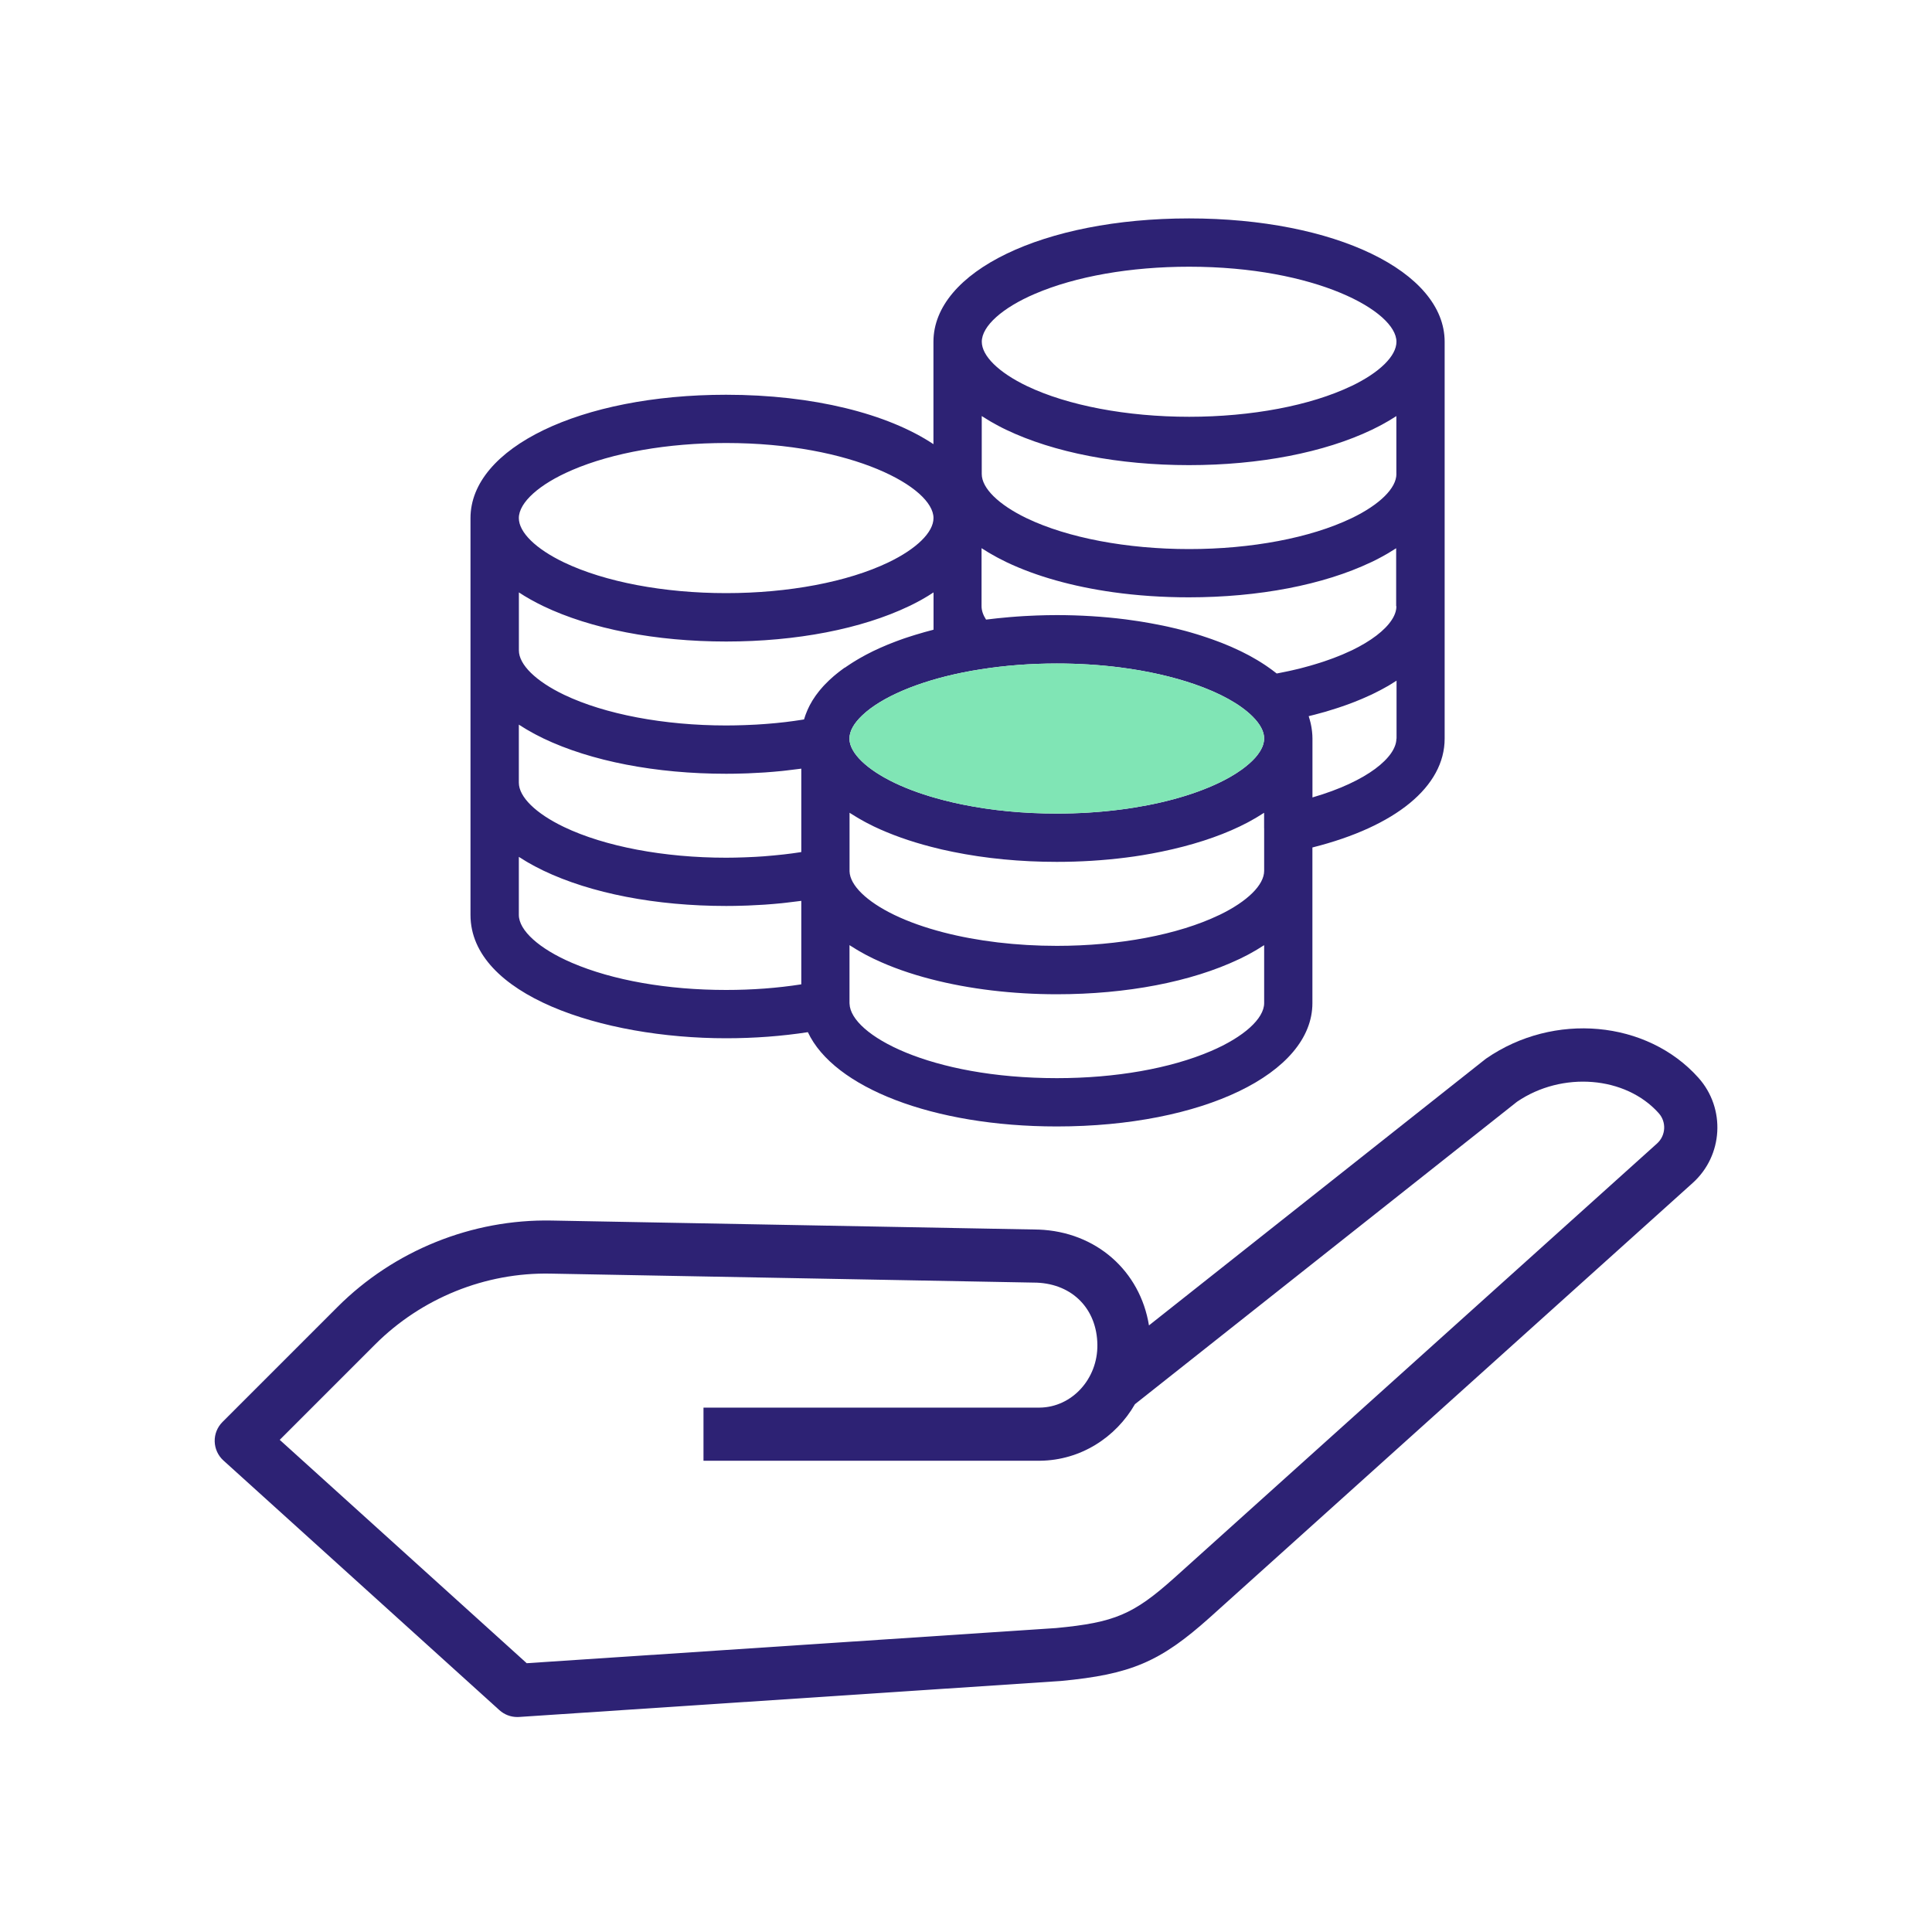 <?xml version="1.0" encoding="UTF-8"?>
<svg id="::_Ikoner" data-name=":: Ikoner" xmlns="http://www.w3.org/2000/svg" viewBox="0 0 400 400">
  <defs>
    <style>
      .cls-1 {
        fill: #80e5b5;
      }

      .cls-1, .cls-2 {
        stroke-width: 0px;
      }

      .cls-2 {
        fill: #2d2274;
      }
    </style>
  </defs>
  <path class="cls-2" d="M107.09,355.49c-1.36,0-2.67-.5-3.69-1.42l-57.14-51.69c-1.12-1.01-1.77-2.44-1.81-3.94-.04-1.51.54-2.96,1.61-4.03l23.83-23.83c11.67-11.67,27.83-18.2,44.33-17.88l100.7,1.87h.11c11.93.45,21.02,8.57,22.85,19.84l69.55-55.05c.09-.07.19-.14.28-.21,13.99-9.67,33.28-7.92,43.93,3.99,5.68,6.35,5.13,16.13-1.22,21.81l-99.95,89.94c-10.27,9.19-16.32,11.77-30.82,13.14-.05,0-.1,0-.16.01l-112.03,7.44c-.12,0-.24.01-.36.01ZM57.92,298.11l51.13,46.24,109.62-7.28c12.09-1.15,15.99-2.81,24.44-10.37l99.95-89.94c1.84-1.65,2-4.46.36-6.29-6.86-7.68-19.99-8.73-29.33-2.37l-79.11,62.62c-3.98,6.92-11.27,11.61-19.63,11.71h-69.7v-11h69.63c6.63-.08,12.01-5.92,11.92-13.01-.09-7.4-5.13-12.56-12.54-12.86l-100.64-1.87c-13.55-.29-26.78,5.09-36.35,14.66l-19.74,19.74Z"/>
  <path class="cls-2" d="M246.19,45.22c-30.17,0-52.93,10.98-52.93,25.54v21.2c-9.45-6.29-24.86-10.23-42.93-10.23-30.17,0-52.92,10.98-52.92,25.54,0,0,0,0,0,0h0v82.15c0,16.59,27.26,25.54,52.92,25.54,5.85,0,11.52-.43,16.93-1.26,5.36,11.44,25.85,19.52,51.54,19.52,30.17,0,52.92-10.98,52.92-25.54v-32.22c17.23-4.33,27.38-12.61,27.38-22.55v-82.15c0-14.56-22.75-25.54-52.92-25.54ZM118.43,97.33c8.44-3.62,19.78-5.61,31.91-5.61,26.2,0,42.93,9.2,42.93,15.54,0,2.94-3.5,6.38-9.37,9.19-8.43,4.04-20.66,6.35-33.56,6.35s-25.11-2.32-33.55-6.35c-5.87-2.81-9.37-6.24-9.37-9.19,0-3.21,4.22-7.02,11-9.92ZM165.88,203.8c-4.94.77-10.15,1.16-15.54,1.16-12.14,0-23.47-1.99-31.91-5.61-6.79-2.91-11.01-6.71-11.01-9.93v-12.01s.02.02.04.02c.05.03.1.06.15.09.41.27.83.53,1.27.79.14.09.29.17.44.26.36.21.73.42,1.11.62.15.08.3.16.45.24.52.27,1.05.54,1.6.81,9.88,4.73,23.33,7.33,37.87,7.33,1.19,0,2.38-.02,3.55-.06.32,0,.64-.02.97-.03.97-.04,1.93-.09,2.89-.15.22-.01.45-.02.67-.04,1.15-.08,2.28-.18,3.41-.29.27-.03.54-.06.81-.09.91-.1,1.8-.21,2.7-.33.18-.02.37-.04.55-.07v17.28ZM165.88,176.41c-.08.01-.15.03-.23.04-1.08.17-2.18.31-3.29.44-.22.03-.44.05-.66.07-1.02.11-2.06.21-3.1.29-.15.01-.3.03-.45.04-1.14.08-2.29.15-3.45.19-.26.01-.52.02-.79.03-1.18.04-2.37.07-3.57.07-12.88,0-25.11-2.32-33.55-6.35-5.87-2.81-9.37-6.24-9.37-9.19v-12.01s.02.02.04.02c.05.03.1.06.14.09.41.27.83.53,1.27.79.15.09.3.18.45.26.36.21.73.42,1.1.62.15.08.3.16.46.25.52.27,1.05.54,1.6.81,9.88,4.73,23.33,7.33,37.87,7.33,1.19,0,2.38-.02,3.55-.06.32,0,.64-.02.97-.03.97-.04,1.93-.09,2.89-.15.22-.01.45-.02.67-.04,1.15-.08,2.28-.18,3.41-.29.27-.03.54-.06.81-.09.91-.1,1.8-.21,2.7-.33.18-.02.37-.04.55-.07v17.27ZM174.86,138.24c-.24.17-.47.34-.69.51-.15.11-.3.22-.45.34-.24.19-.48.38-.71.57-.12.1-.24.19-.35.29-.34.29-.67.59-.98.88-.34.32-.66.65-.97.97-.1.1-.18.2-.28.3-.2.23-.4.45-.59.68-.09.11-.19.22-.28.34-.18.22-.35.45-.51.67-.07.1-.15.2-.22.3-.21.3-.41.6-.59.89-.01.02-.02.03-.03.05-.19.31-.37.62-.53.93-.05.1-.1.2-.15.3-.11.21-.21.42-.3.63-.05.11-.1.22-.14.33-.09.2-.17.4-.24.6-.04.1-.08.2-.11.29-.09.26-.18.51-.25.77,0,.02-.02.05-.02.07-.12.02-.24.04-.36.06-1.13.18-2.28.34-3.44.48-.12.01-.24.03-.36.04-1.09.13-2.19.23-3.31.32-.21.02-.43.04-.64.05-1.17.09-2.35.16-3.54.2-.25.01-.5.02-.74.03-1.23.04-2.47.07-3.73.07-12.88,0-25.11-2.32-33.55-6.35-5.87-2.81-9.37-6.25-9.37-9.19v-12.01c1.52,1.01,3.21,1.95,5.05,2.84,9.88,4.73,23.33,7.33,37.87,7.33s28-2.6,37.88-7.33c1.84-.88,3.53-1.83,5.05-2.84v7.72s-.05.01-.07.02c-.05.01-.09.02-.14.04-.58.15-1.15.3-1.71.46-.19.05-.38.11-.57.17-.41.12-.82.24-1.23.36-.22.07-.45.14-.67.21-.37.12-.73.23-1.09.35-.23.08-.46.16-.69.23-.35.12-.69.24-1.03.37-.22.08-.45.16-.67.25-.34.13-.67.26-1,.39-.21.08-.42.17-.63.25-.36.15-.71.3-1.05.45-.17.07-.34.15-.51.22-.51.23-1,.46-1.49.69-.09.04-.18.09-.27.14-.39.19-.78.39-1.16.59-.17.09-.34.18-.51.28-.29.16-.58.32-.86.48-.18.1-.36.21-.54.32-.26.15-.52.31-.77.47-.18.11-.35.22-.53.34-.24.16-.48.32-.72.48-.17.11-.33.23-.5.34ZM261.73,207.68c0,3.21-4.22,7.02-11.01,9.93-8.44,3.62-19.78,5.61-31.91,5.61-26.27,0-42.7-8.97-42.92-15.4,0-.07,0-.14-.01-.21v.08s0-12.01,0-12.01c.03.02.07.04.11.07.11.08.23.15.35.22.34.22.69.44,1.05.65.15.09.31.18.46.27.35.2.71.4,1.07.6.15.08.29.16.44.24.51.27,1.03.53,1.57.79.06.03.12.05.18.08,3.43,1.63,7.36,3.02,11.67,4.13,7.86,2.04,16.86,3.12,26.03,3.12,14.45,0,27.83-2.57,37.69-7.25.06-.03.12-.05.18-.08.55-.26,1.07-.53,1.59-.8.16-.09.32-.17.48-.26.37-.2.73-.4,1.08-.61.15-.09.31-.18.46-.27.43-.26.86-.52,1.27-.79.04-.03.09-.06.13-.08.01,0,.03-.02.04-.02v12.01ZM261.73,171.47v8.82c0,2.92-3.44,6.32-9.22,9.12-.05.02-.11.05-.16.07-8.44,4.04-20.67,6.35-33.54,6.35-8.34,0-16.47-.97-23.52-2.8-3.76-.98-7.14-2.17-10.03-3.56-.05-.02-.1-.05-.15-.07-5.68-2.75-9.12-6.1-9.22-8.98,0-.03,0-.06,0-.09v-.02h0v-12.04s.08.05.11.07c.11.07.22.14.33.21.34.22.7.44,1.06.65.16.09.32.19.47.28.34.2.69.39,1.05.59.15.08.3.17.46.25.51.27,1.03.53,1.56.79,3.48,1.66,7.46,3.08,11.83,4.21,1.47.39,2.99.74,4.5,1.04,6.76,1.38,14,2.08,21.54,2.08,4.86,0,9.68-.3,14.32-.89,1.12-.14,2.23-.3,3.33-.48,1.39-.22,2.75-.49,4.1-.76,6.04-1.25,11.53-3,16.12-5.2,0,0,0,0,0,0,.55-.26,1.07-.53,1.59-.8.16-.09.32-.17.48-.26.37-.2.73-.4,1.08-.61.15-.09.31-.18.46-.27.43-.26.86-.52,1.27-.79.04-.03.09-.06.13-.08.01,0,.03-.02.04-.02v3.19ZM261.65,153.64c-.06.32-.15.64-.28.96-.03.06-.06.12-.09.18-.06.13-.12.27-.19.4-.16.3-.36.6-.58.9-.07.09-.13.18-.2.28-.27.35-.59.7-.93,1.04-.05.05-.09.09-.14.14-.1.09-.2.19-.3.28-.11.1-.22.21-.34.31-.07.06-.15.13-.23.19-.16.13-.31.27-.48.4-.1.08-.21.16-.31.24-.15.12-.3.23-.46.35-.75.54-1.58,1.07-2.49,1.59-.07.04-.13.08-.2.11-.66.37-1.35.73-2.09,1.08-5.46,2.61-12.55,4.53-20.49,5.54-4.22.54-8.62.81-13.06.81-6.87,0-13.44-.63-19.56-1.88-1.34-.27-2.67-.58-3.97-.92-3.76-.97-7.14-2.17-10.03-3.55-5.76-2.76-9.27-6.14-9.36-9.05,0-.03,0-.06,0-.09v-.05c0-1.52.9-3.14,2.68-4.82,3.95-3.74,11.49-6.96,20.7-8.83h.03c1.17-.25,2.4-.47,3.67-.66,5.07-.81,10.41-1.22,15.86-1.22,4.44,0,8.83.27,13.06.81,5.73.73,10.99,1.94,15.48,3.49,5.22,1.81,9.38,4.09,11.96,6.65,1.6,1.59,2.42,3.13,2.42,4.58,0,.24-.03.49-.08.74ZM289.11,152.91c0,3.81-5.95,8.87-17.38,12.19v-12.19c0-.47-.03-.93-.08-1.4-.01-.14-.03-.27-.05-.41-.04-.34-.1-.68-.17-1.02-.03-.14-.06-.28-.09-.42-.1-.42-.22-.84-.35-1.25-.01-.04-.02-.07-.03-.11,0-.01,0-.02,0-.03.23-.06.45-.12.68-.17.19-.05.37-.09.56-.14.79-.2,1.56-.41,2.32-.63.04-.01.08-.02.12-.04.72-.21,1.43-.43,2.12-.66.18-.06.37-.12.55-.18.72-.24,1.44-.49,2.13-.75.02,0,.04-.02.06-.02.68-.25,1.34-.52,1.99-.79.16-.07.32-.14.49-.2.66-.28,1.31-.57,1.93-.86.06-.03.12-.05.17-.08.55-.26,1.07-.53,1.59-.8.16-.08.31-.17.47-.25.37-.2.74-.41,1.1-.61.15-.09.3-.18.45-.26.43-.25.84-.51,1.25-.78.05-.04.11-.07.17-.11.01,0,.02-.01.03-.02v12.01ZM289.11,125.52c0,.36-.05.74-.16,1.12-.16.57-.43,1.15-.82,1.73-1.4,2.14-4.27,4.35-8.24,6.27-.05.02-.11.05-.16.07-.57.27-1.15.53-1.76.79-.19.08-.38.15-.57.23-.42.17-.85.35-1.29.51-.24.09-.48.17-.72.26-.41.15-.82.3-1.25.44-.26.09-.53.17-.8.26-.42.13-.84.26-1.27.39-.28.08-.56.17-.85.25-.43.12-.87.24-1.32.36-.29.08-.58.15-.87.23-.46.12-.94.23-1.41.33-.28.06-.56.13-.85.19-.53.12-1.07.22-1.62.33-.24.05-.47.1-.71.14-.04,0-.07.01-.11.02-.12-.1-.25-.19-.37-.28-.2-.15-.4-.31-.6-.46-.27-.2-.55-.4-.84-.6-.21-.15-.42-.3-.64-.44-.3-.2-.61-.39-.92-.59-.22-.14-.44-.28-.67-.41-.33-.2-.68-.39-1.03-.59-.22-.12-.44-.25-.66-.37-.41-.22-.83-.43-1.25-.64-.18-.09-.36-.18-.54-.27-.61-.29-1.23-.58-1.87-.86-.17-.07-.35-.14-.52-.22-.48-.2-.96-.41-1.46-.6-.26-.1-.53-.2-.79-.3-.42-.16-.85-.32-1.28-.47-.3-.1-.6-.2-.9-.31-.42-.14-.83-.28-1.26-.42-.32-.1-.64-.2-.96-.3-.42-.13-.85-.25-1.28-.38-.33-.09-.67-.19-1-.28-.44-.12-.88-.23-1.32-.34-.34-.09-.68-.17-1.03-.25-.46-.11-.92-.21-1.38-.32-.34-.08-.68-.15-1.03-.22-.49-.1-.99-.2-1.49-.29-.33-.06-.66-.13-1-.19-.56-.1-1.12-.19-1.69-.29-.29-.05-.57-.1-.86-.14-.86-.13-1.72-.25-2.6-.37-4.64-.59-9.46-.89-14.33-.89-1.38,0-2.76.03-4.12.08-.45.02-.89.04-1.33.06-.92.04-1.84.09-2.76.16-.52.04-1.03.08-1.54.12-.84.07-1.68.15-2.52.24-.52.06-1.03.11-1.55.18-.26.03-.53.06-.79.09-.62-.96-.93-1.89-.93-2.78v-12.01s.02.01.03.02c.06.04.12.07.17.11.4.26.82.52,1.24.77.15.09.3.18.45.26.36.21.72.41,1.1.62.15.08.31.17.46.25.52.27,1.05.54,1.6.81.05.03.11.05.16.08,6.16,2.93,13.7,5.03,22.02,6.2,4.99.7,10.26,1.06,15.69,1.06,14.45,0,27.83-2.57,37.69-7.25.06-.03.12-.05.18-.08.55-.26,1.08-.53,1.6-.81.15-.08.3-.16.45-.24.38-.2.74-.41,1.11-.62.15-.09.3-.18.45-.27.41-.25.82-.5,1.21-.75.07-.04.14-.09.21-.13,0,0,.02-.01.02-.02v12.01ZM289.11,98.14c0,2.92-3.44,6.32-9.22,9.12-.05.02-.1.05-.16.07-8.44,4.04-20.67,6.35-33.54,6.35s-25.12-2.32-33.55-6.35c-.05-.02-.1-.04-.15-.07-5.78-2.8-9.23-6.2-9.23-9.12v-12.01s.03.02.04.03c.03.02.06.04.09.06.43.28.87.55,1.32.82.14.08.28.17.42.25.37.21.75.43,1.13.63.15.08.29.16.44.24.52.28,1.05.55,1.6.81,9.88,4.73,23.33,7.33,37.88,7.33s27.98-2.6,37.87-7.33c.55-.26,1.07-.53,1.59-.8.16-.08.31-.17.47-.25.37-.2.74-.41,1.1-.62.15-.09.3-.17.45-.26.43-.26.85-.52,1.26-.78.05-.03.1-.06.15-.1.01,0,.02-.01.03-.02v12.01ZM279.75,79.94c-8.44,4.04-20.67,6.35-33.55,6.35s-25.12-2.32-33.56-6.35c-5.87-2.81-9.37-6.25-9.37-9.19,0-3.21,4.22-7.02,11.01-9.92,8.44-3.62,19.78-5.61,31.92-5.61,26.2,0,42.92,9.2,42.92,15.54,0,2.95-3.5,6.38-9.37,9.19Z"/>
  <path class="cls-1" d="M261.65,153.64c-.06.32-.15.64-.28.96-.03.06-.06.12-.09.18-.06.13-.12.27-.19.4-.16.3-.36.6-.58.9-.07.09-.13.18-.2.28-.27.35-.59.7-.93,1.04-.05.05-.09.09-.14.14-.1.09-.2.19-.3.28-.11.1-.22.21-.34.31-.07.06-.15.13-.23.19-.16.13-.31.27-.48.4-.1.08-.21.16-.31.24-.15.12-.3.23-.46.35-.75.54-1.58,1.07-2.49,1.59-.07.04-.13.08-.2.11-.66.37-1.35.73-2.09,1.08-5.46,2.61-12.55,4.53-20.49,5.54-4.22.54-8.62.81-13.06.81-6.87,0-13.44-.63-19.56-1.88-1.34-.27-2.67-.58-3.97-.92-3.76-.97-7.14-2.17-10.03-3.55-5.76-2.76-9.27-6.14-9.36-9.05,0-.03,0-.06,0-.09v-.05c0-1.52.9-3.14,2.68-4.82,3.95-3.74,11.49-6.96,20.7-8.83h.03c1.17-.25,2.4-.47,3.67-.66,5.07-.81,10.41-1.22,15.86-1.22,4.44,0,8.83.27,13.06.81,5.73.73,10.99,1.94,15.48,3.49,5.22,1.81,9.38,4.09,11.96,6.65,1.6,1.59,2.42,3.13,2.42,4.58,0,.24-.03.49-.08.74Z"/>
</svg>
